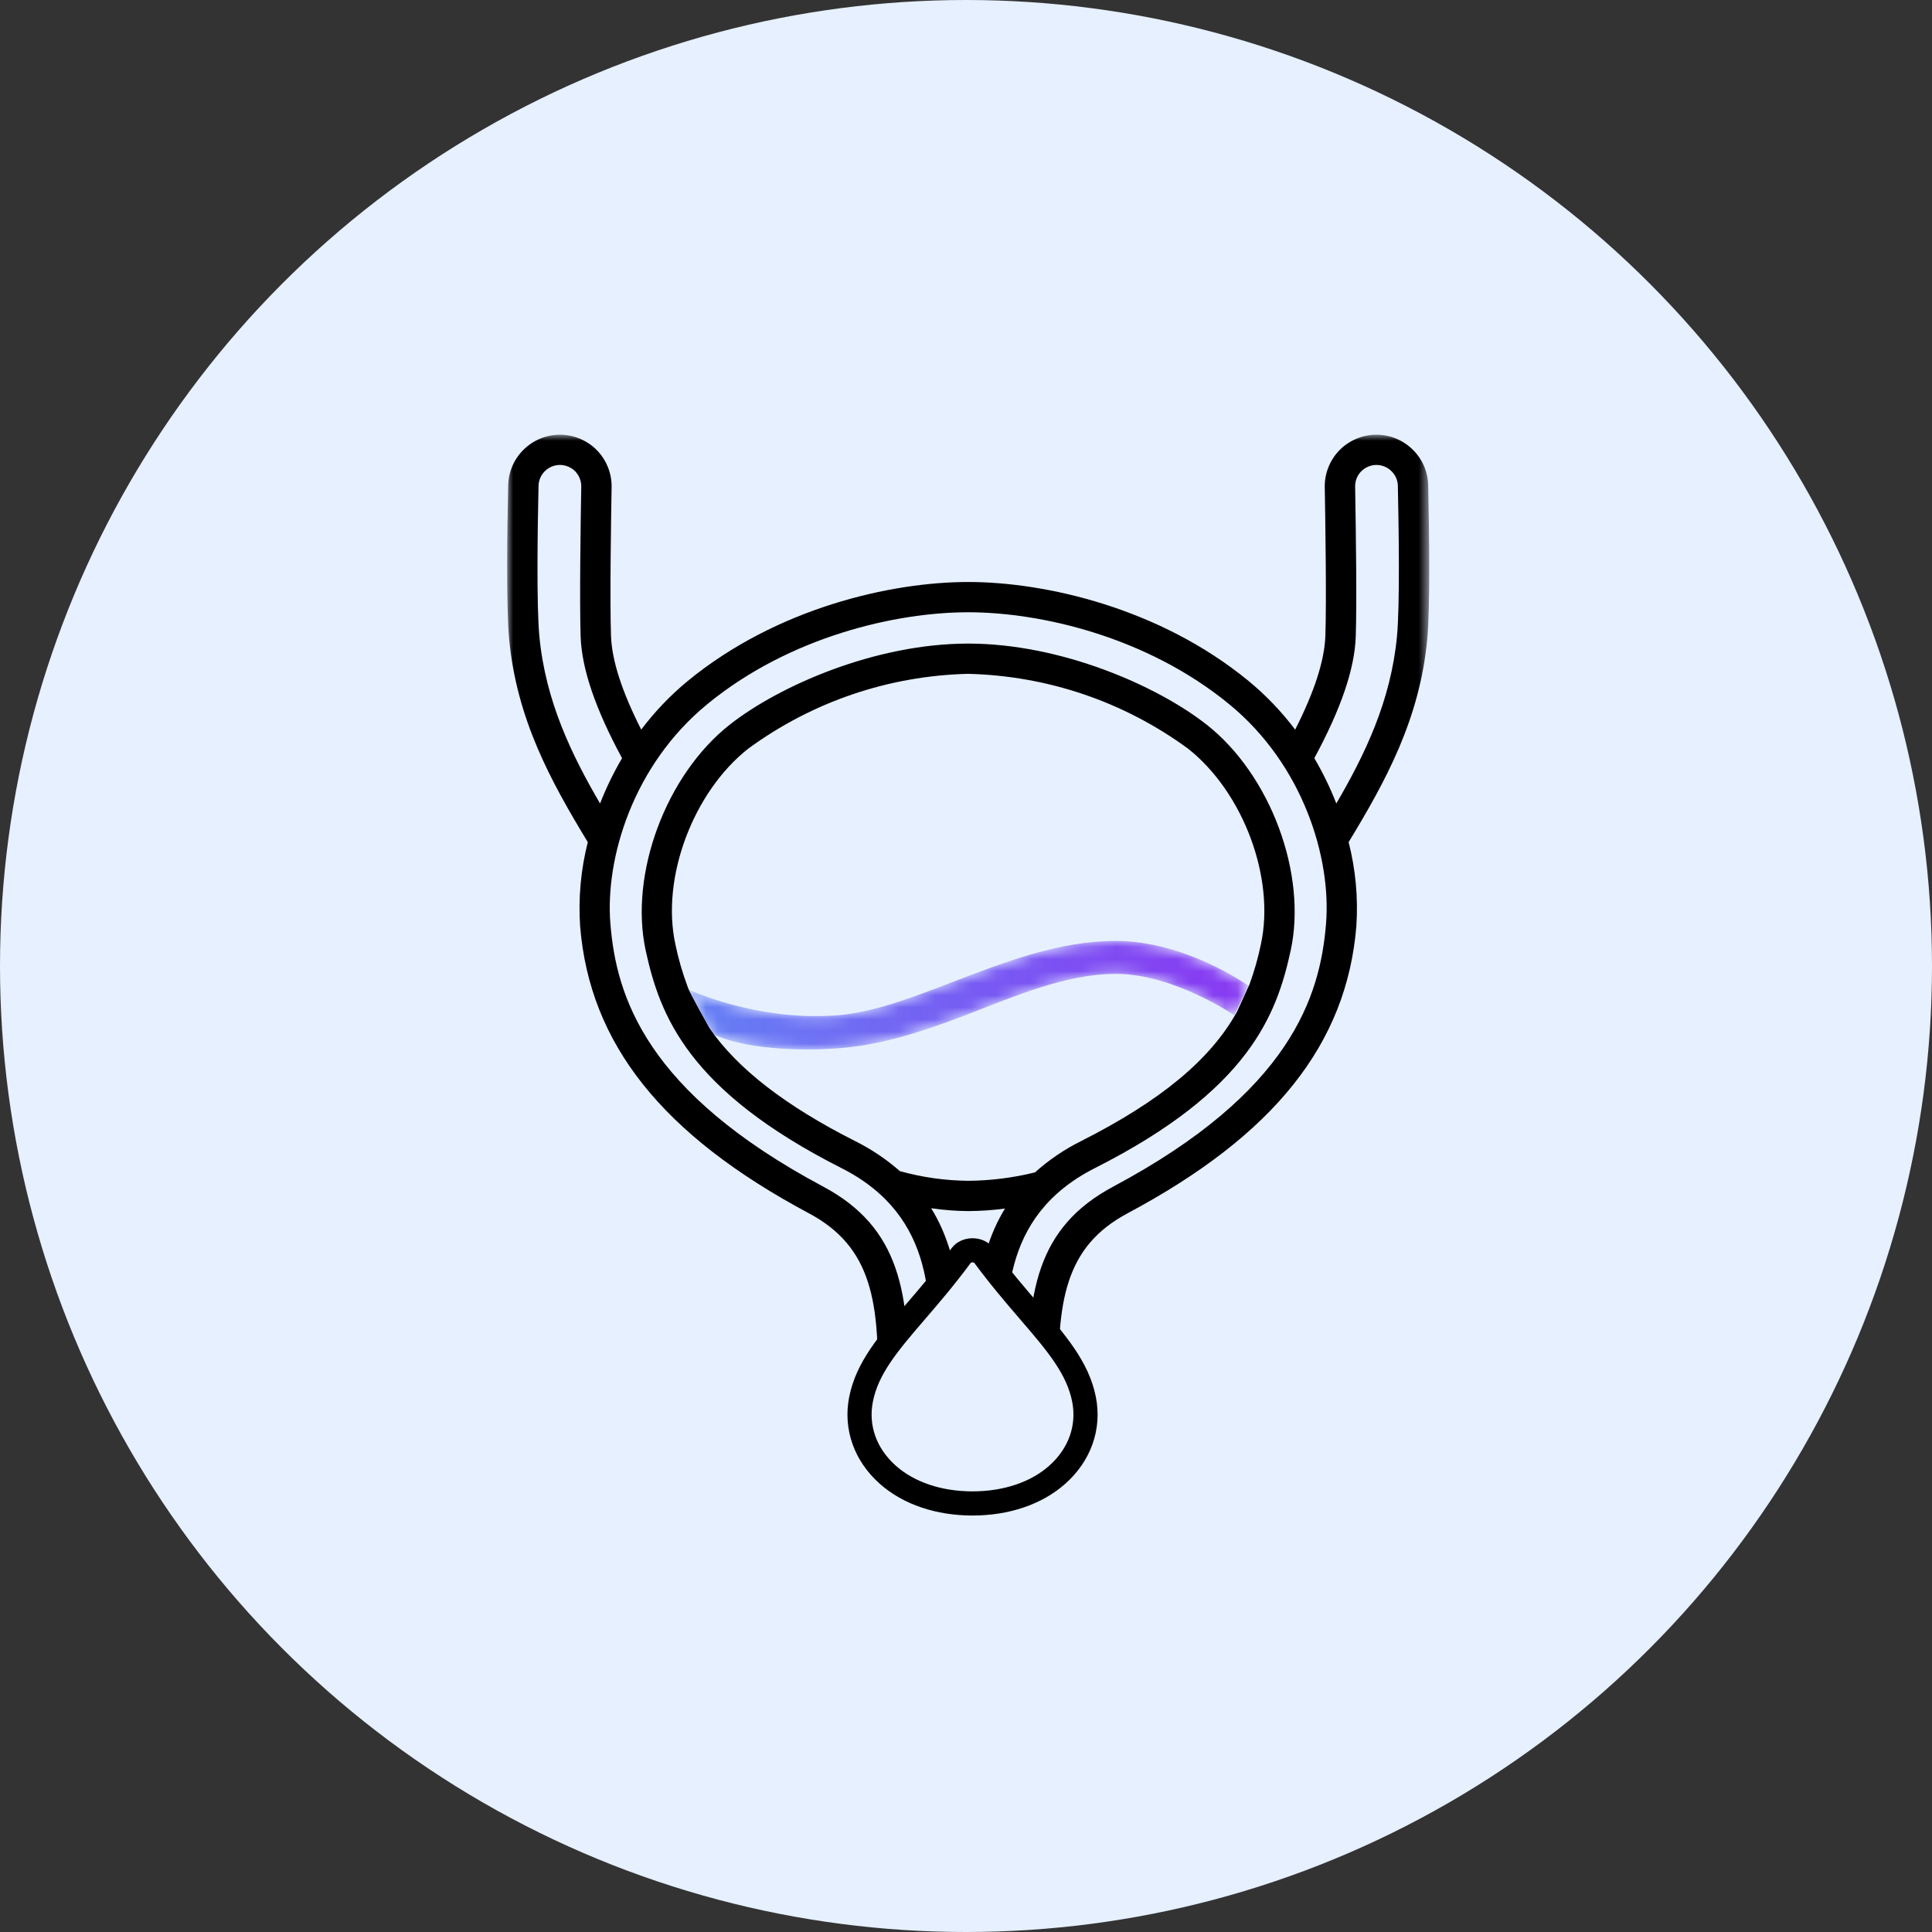 <?xml version="1.0" encoding="UTF-8"?>
<svg width="160px" height="160px" viewBox="0 0 160 160" version="1.1" xmlns="http://www.w3.org/2000/svg" xmlns:xlink="http://www.w3.org/1999/xlink">
    <rect x="0" y="0" width="160" height="160" fill="#333333" stroke="none"/>
    <title>Group 4</title>
    <defs>
        <path d="M21.992,3.374 C18.588,4.681 15.372,5.917 12.417,6.154 L12.417,6.154 C5.686,6.694 0.03,4.017 0,3.998 L0,3.998 L1.82,7.577 C1.955,7.659 4.08,8.984 9.961,8.984 L9.961,8.984 C10.791,8.984 11.68,8.949 12.631,8.874 L12.631,8.874 C15.97,8.604 19.294,7.564 22.883,6.186 L22.883,6.186 C26.971,4.615 31.269,2.726 35.43,2.726 L35.43,2.726 C40.218,2.726 45.197,6.12 45.242,6.154 L45.242,6.154 L46.417,3.717 C46.202,3.554 41.131,0 35.43,0 L35.43,0 C30.775,0 26.311,1.715 21.992,3.374" id="path-1"></path>
        <linearGradient x1="0.001%" y1="49.997%" x2="99.998%" y2="49.997%" id="linearGradient-3">
            <stop stop-color="#6480F4" offset="0%"></stop>
            <stop stop-color="#8938F2" offset="100%"></stop>
        </linearGradient>
        <polygon id="path-4" points="0 0 76.364 0 76.364 83.071 0 83.071"></polygon>
    </defs>
    <g id="01_UI" stroke="none" stroke-width="1" fill="none" fill-rule="evenodd">
        <g id="UI-2-Diagnosis" transform="translate(-180, -928)">
            <g id="Group-4" transform="translate(180, 928)">
                <circle id="Oval" fill="#E6F0FF" cx="80" cy="80" r="80"></circle>
                <g id="Group-12" transform="translate(42, 36)">
                    <g id="Group-3" transform="translate(14.973, 41.925)">
                        <mask id="mask-2" fill="white">
                            <use xlink:href="#path-1"></use>
                        </mask>
                        <g id="Clip-2"></g>
                        <path d="M21.992,3.374 C18.588,4.681 15.372,5.917 12.417,6.154 L12.417,6.154 C5.686,6.694 0.03,4.017 0,3.998 L0,3.998 L1.82,7.577 C1.955,7.659 4.08,8.984 9.961,8.984 L9.961,8.984 C10.791,8.984 11.68,8.949 12.631,8.874 L12.631,8.874 C15.97,8.604 19.294,7.564 22.883,6.186 L22.883,6.186 C26.971,4.615 31.269,2.726 35.43,2.726 L35.43,2.726 C40.218,2.726 45.197,6.12 45.242,6.154 L45.242,6.154 L46.417,3.717 C46.202,3.554 41.131,0 35.43,0 L35.43,0 C30.775,0 26.311,1.715 21.992,3.374" id="Fill-1" fill="url(#linearGradient-3)" mask="url(#mask-2)"></path>
                    </g>
                    <g id="Group-11">
                        <g id="Group-6">
                            <mask id="mask-5" fill="white">
                                <use xlink:href="#path-4"></use>
                            </mask>
                            <g id="Clip-5"></g>
                            <path d="M73.692,16.699 C73.185,22.073 71.009,26.53 68.668,30.542 C68.165,29.249 67.553,27.989 66.847,26.79 C69.066,22.682 70.189,19.381 70.278,16.707 C70.367,14.008 70.298,8.466 70.227,4.294 C70.218,3.825 70.402,3.364 70.734,3.031 C71.064,2.697 71.523,2.505 71.993,2.505 C72.459,2.508 72.897,2.687 73.228,3.011 C73.56,3.333 73.751,3.764 73.764,4.223 C73.841,7.776 73.937,14.118 73.692,16.699 M67.817,40.489 C67.332,46.511 64.891,54.427 50.198,62.267 C43.894,65.632 42.881,70.996 43.219,79.719 C43.228,79.941 43.146,80.161 42.991,80.32 C42.843,80.472 42.646,80.56 42.434,80.565 C42.226,80.57 42.019,80.494 41.863,80.351 C41.707,80.206 41.617,80.011 41.608,79.799 C41.586,79.326 41.558,78.832 41.529,78.322 L41.517,78.124 C41.171,72.166 40.74,64.751 48.683,60.733 C61.419,54.29 63.724,48.062 64.886,42.73 C66.272,36.387 63.215,28.166 57.93,24.012 C53.811,20.779 45.874,17.299 38.181,17.299 C30.486,17.299 22.552,20.779 18.435,24.013 C13.151,28.166 10.094,36.387 11.477,42.732 C12.641,48.062 14.95,54.291 27.683,60.735 C35.625,64.752 35.194,72.17 34.849,78.13 C34.813,78.708 34.781,79.267 34.758,79.799 C34.747,80.012 34.657,80.205 34.5,80.349 C34.351,80.485 34.153,80.562 33.952,80.562 L33.933,80.562 C33.719,80.557 33.522,80.469 33.375,80.318 C33.221,80.161 33.139,79.942 33.148,79.719 C33.48,70.992 32.467,65.628 26.169,62.267 C11.472,54.426 9.032,46.509 8.549,40.489 C8.112,35.079 10.422,27.364 16.567,22.323 C23.407,16.706 32.217,14.705 38.181,14.705 C44.143,14.705 52.954,16.706 59.802,22.323 C65.946,27.365 68.256,35.081 67.817,40.489 M32.525,60.988 C31.404,60.003 30.156,59.166 28.818,58.5 C23.047,55.58 19.095,52.52 16.769,49.171 C16.769,49.171 15.112,46.255 14.957,45.743 C14.523,44.59 14.178,43.4 13.931,42.197 C12.733,36.713 15.395,29.589 19.984,25.985 C25.302,22.104 31.596,19.966 38.17,19.804 C44.759,19.966 51.054,22.104 56.363,25.98 C60.958,29.588 63.619,36.713 62.421,42.204 C62.19,43.326 61.874,44.437 61.482,45.511 L60.432,47.809 C58.229,51.763 54.125,55.163 47.54,58.496 C46.154,59.183 44.867,60.057 43.713,61.092 C41.903,61.541 40.041,61.775 38.179,61.789 C36.269,61.771 34.368,61.501 32.525,60.988 M38.956,77.434 C38.44,77.401 37.921,77.405 37.405,77.44 C37.611,73.768 37.831,68.456 35.117,64.062 C36.128,64.209 37.156,64.289 38.181,64.297 C39.198,64.291 40.22,64.221 41.227,64.089 C38.532,68.476 38.752,73.774 38.956,77.434 M2.669,16.699 C2.423,14.101 2.52,7.768 2.599,4.226 C2.611,3.764 2.803,3.331 3.135,3.009 C3.466,2.686 3.905,2.508 4.37,2.505 C4.84,2.505 5.299,2.695 5.63,3.029 C5.959,3.364 6.144,3.825 6.138,4.292 C6.089,7.02 5.988,13.691 6.085,16.706 C6.175,19.387 7.298,22.686 9.516,26.79 C8.811,27.988 8.2,29.248 7.695,30.542 C5.356,26.535 3.178,22.079 2.669,16.699 M76.276,4.167 C76.245,3.05 75.785,2.004 74.981,1.221 C74.177,0.439 73.117,0.004 71.993,-0 C70.852,-0 69.739,0.465 68.939,1.273 C68.14,2.085 67.691,3.201 67.71,4.337 C67.759,7.036 67.861,13.639 67.763,16.622 C67.695,18.68 66.875,21.236 65.26,24.426 C64.138,22.935 62.838,21.579 61.396,20.391 C54.038,14.35 44.579,12.198 38.181,12.198 C31.785,12.198 22.326,14.35 14.963,20.391 C13.521,21.579 12.224,22.935 11.103,24.423 C9.485,21.228 8.664,18.672 8.599,16.622 C8.499,13.666 8.603,7.046 8.651,4.335 C8.669,3.199 8.22,2.083 7.422,1.273 C6.623,0.465 5.51,-0 4.367,-0 C3.244,0.005 2.184,0.44 1.38,1.222 C0.577,2.004 0.118,3.05 0.086,4.168 C0.005,7.765 -0.09,14.206 0.167,16.932 C0.794,23.561 3.6,28.672 6.679,33.744 C6.103,36.012 5.888,38.346 6.042,40.69 C6.829,50.442 12.848,58 24.982,64.476 C30.151,67.231 30.941,71.739 30.636,79.622 C30.586,80.798 31.175,81.922 32.173,82.554 C33.172,83.186 34.439,83.243 35.491,82.698 C36.523,82.159 37.203,81.113 37.272,79.945 C37.88,79.89 38.493,79.891 39.099,79.954 C39.165,81.111 39.845,82.159 40.881,82.698 C41.36,82.946 41.887,83.071 42.414,83.071 C43.037,83.071 43.658,82.896 44.198,82.554 C45.196,81.922 45.785,80.798 45.734,79.622 C45.43,71.739 46.222,67.231 51.387,64.476 C63.523,58 69.542,50.442 70.328,40.686 C70.482,38.348 70.267,36.013 69.688,33.743 C72.766,28.672 75.573,23.561 76.199,16.932 C76.453,14.199 76.357,7.763 76.276,4.167" id="Fill-4" fill="#000000" mask="url(#mask-5)"></path>
                        </g>
                        <g id="Group-10" transform="translate(29.182, 67.546)">
                            <path d="M2.374,18.703 C0.496,17.044 -0.318,14.76 0.142,12.438 C0.657,9.836 2.419,7.785 4.651,5.189 C5.795,3.858 7.092,2.35 8.448,0.514 C8.635,0.259 8.991,0.102 9.374,0.102 C9.758,0.102 10.113,0.259 10.3,0.514 C11.656,2.349 12.954,3.858 14.097,5.189 C16.33,7.785 18.092,9.836 18.607,12.438 C19.067,14.76 18.253,17.044 16.374,18.703 C14.651,20.225 12.165,21.064 9.374,21.064 C6.583,21.064 4.097,20.225 2.374,18.703 Z" id="Fill-7" fill="#E6F0FF"></path>
                            <path d="M2.358,18.601 C0.48,16.942 -0.334,14.659 0.126,12.337 C0.64,9.734 2.403,7.683 4.635,5.088 C5.779,3.757 7.076,2.249 8.432,0.412 C8.619,0.158 8.975,0 9.358,0 C9.742,0 10.097,0.158 10.284,0.412 C11.64,2.248 12.938,3.757 14.081,5.088 C16.313,7.683 18.076,9.734 18.591,12.337 C19.05,14.659 18.237,16.942 16.358,18.601 C14.635,20.124 12.149,20.963 9.358,20.963 C6.567,20.963 4.081,20.124 2.358,18.601 Z" id="Stroke-9" stroke="#000000" stroke-width="2"></path>
                        </g>
                    </g>
                </g>
            </g>
        </g>
    </g>
</svg>